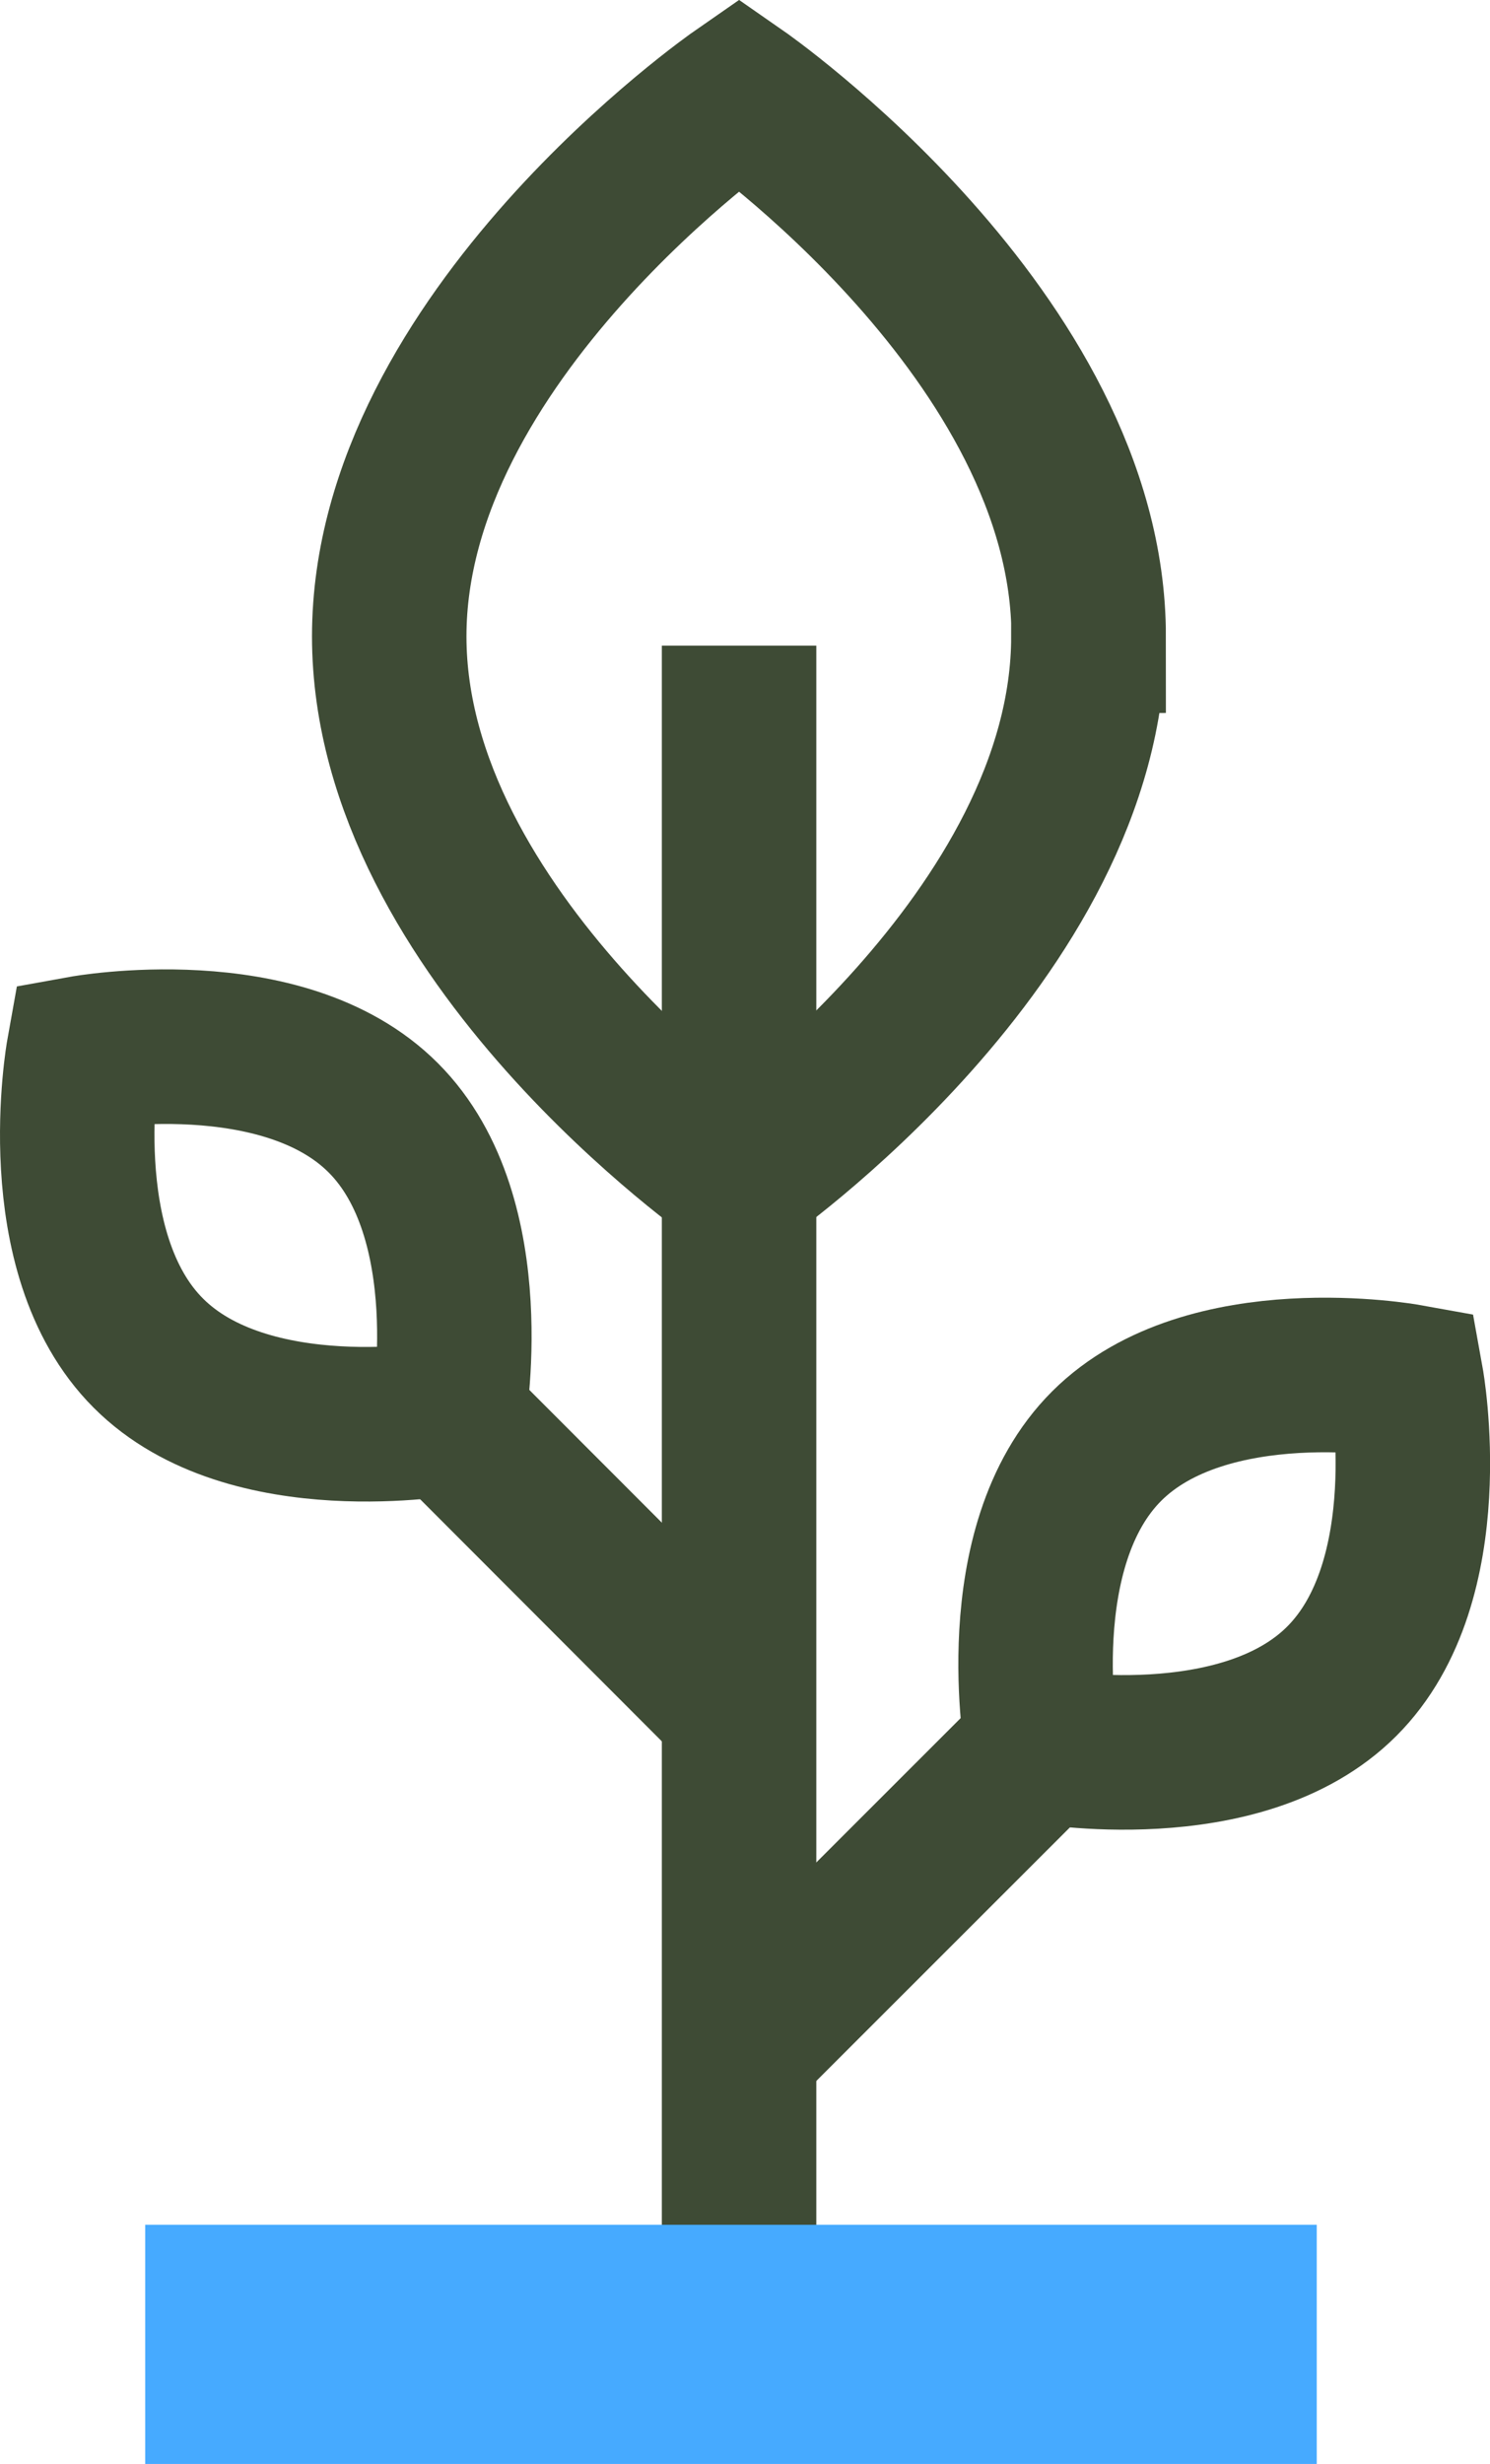 <?xml version="1.0" encoding="UTF-8"?><svg id="Calque_2" xmlns="http://www.w3.org/2000/svg" viewBox="0 0 57.88 95.64"><defs><style>.cls-1{stroke:#46aaff;stroke-width:9.29px;}.cls-1,.cls-2{fill:none;stroke-miterlimit:10;}.cls-2{stroke:#3e4b35;stroke-width:6px;}</style></defs><g id="Calque_1-2"><line class="cls-2" x1="28.71" y1="89.1" x2="28.71" y2="25.06"/><path class="cls-2" d="M42.28,24.7c0,11.63-13.58,21.05-13.58,21.05,0,0-13.58-9.43-13.58-21.05S28.71,3.65,28.71,3.65c0,0,13.58,9.43,13.58,21.05Z"/><line class="cls-2" x1="28.8" y1="79.44" x2="40.47" y2="67.78"/><path class="cls-2" d="M52.12,65.26c-3.91,3.91-11.65,2.52-11.65,2.52,0,0-1.4-7.74,2.52-11.65s11.65-2.52,11.65-2.52c0,0,1.4,7.74-2.52,11.65Z"/><line class="cls-2" x1="29.07" y1="66.71" x2="17.41" y2="55.04"/><path class="cls-2" d="M14.89,43.39c3.91,3.91,2.52,11.65,2.52,11.65,0,0-7.74,1.4-11.65-2.52-3.91-3.91-2.52-11.65-2.52-11.65,0,0,7.74-1.4,11.65,2.52Z"/><line class="cls-1" x1="5.64" y1="91" x2="51.15" y2="91"/></g></svg>